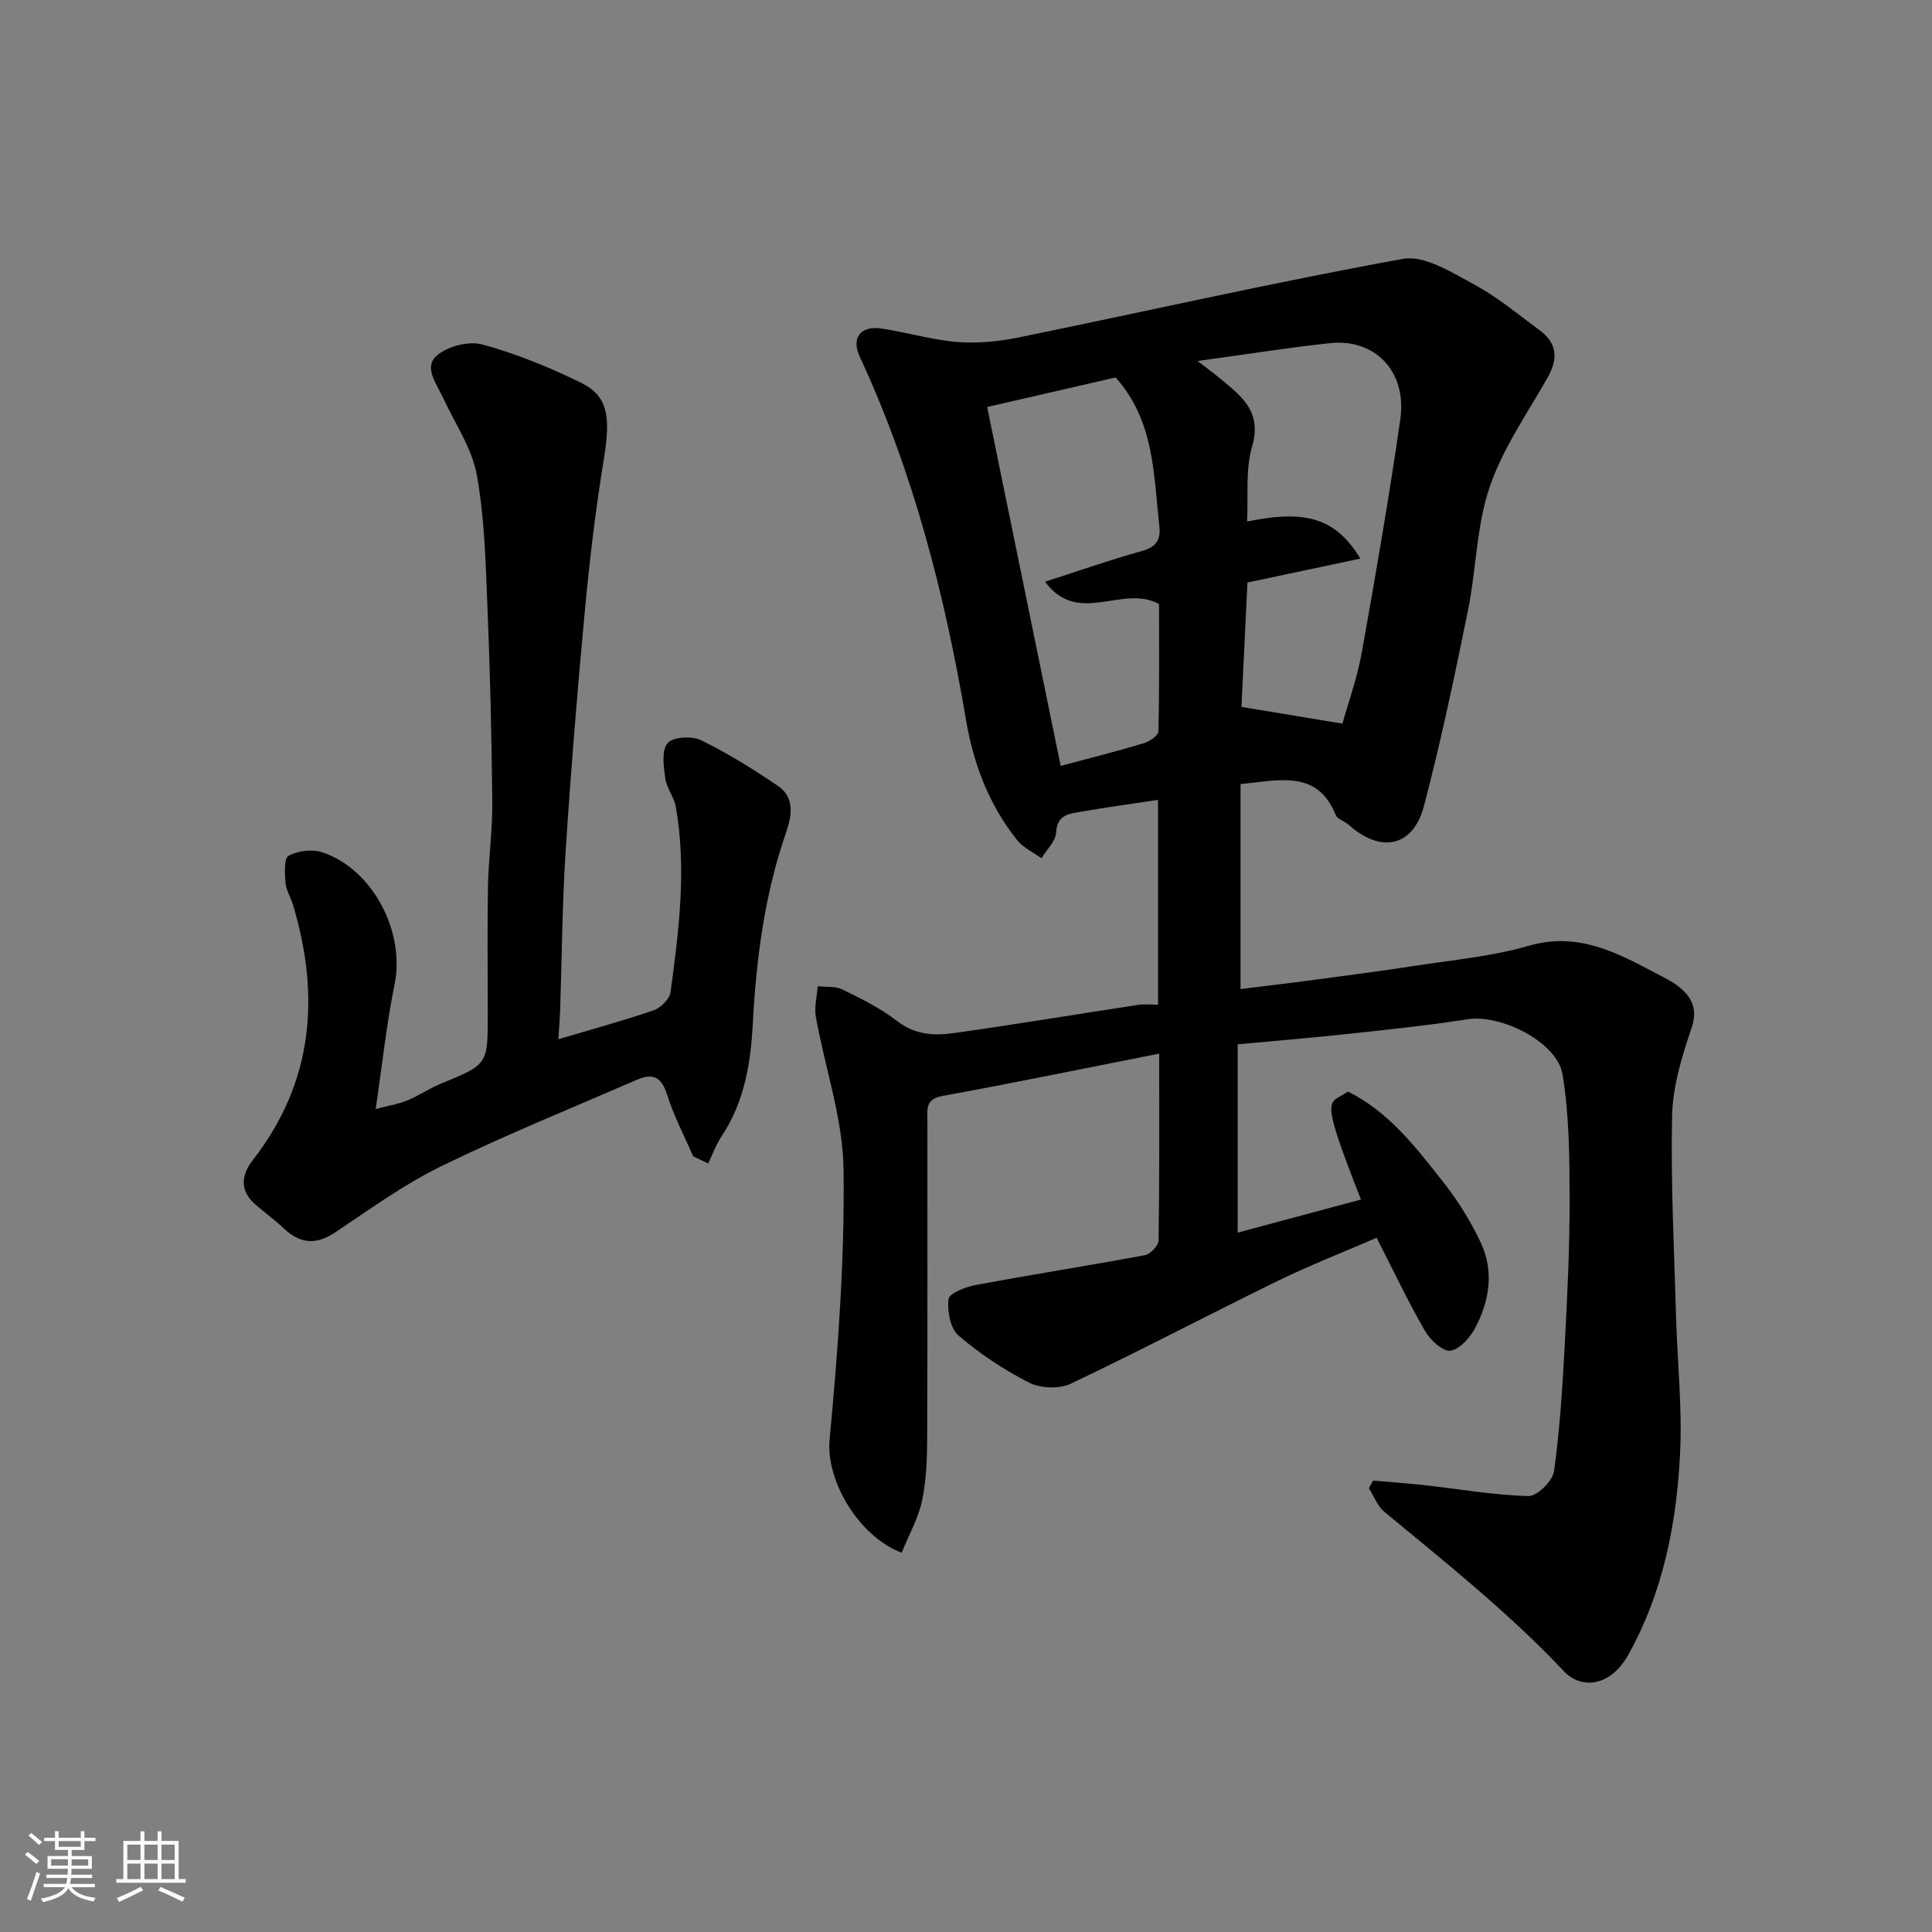 <svg enable-background="new 0 0 400 400" viewBox="0 0 400 400" xmlns="http://www.w3.org/2000/svg"><rect x="0" y="0" width="400" height="400" fill="#808080" stroke="none"/><path d="m5.17 384 .55-.58c.85.61 1.65 1.24 2.4 1.87l-.59.64c-.83-.73-1.62-1.38-2.36-1.93m1.22 9.53-.82-.34c.71-1.76 1.37-3.64 1.98-5.63.24.13.5.25.76.36-.6 1.67-1.24 3.54-1.92 5.61m-.5-13.5.57-.54c.56.44 1.31 1.06 2.26 1.87l-.64.64c-.68-.66-1.41-1.32-2.19-1.97m3.25.46h2.24v-1.36h.77v1.36h4.57v-1.36h.76v1.36h2.28v.69h-2.28v1.84h-2.64v1.26h4.18v2.64h-4.21c0 .45-.02.86-.05 1.21h4.32v.69h-4.38c-.04.34-.1.75-.19 1.22h5.15v.69h-4.82c.87 1.19 2.51 1.92 4.93 2.19-.17.31-.3.57-.37.76-2.77-.49-4.52-1.41-5.26-2.76-.56 1.26-2.3 2.23-5.24 2.9-.12-.24-.26-.48-.43-.72 2.73-.55 4.38-1.34 4.96-2.38h-4.38v-.69h4.65c.1-.38.17-.79.21-1.22h-4.32v-.69h4.4c.03-.34.05-.75.05-1.21h-4.2v-2.64h4.23v-1.26h-2.69v-1.84h-2.24zm1.46 4.46v1.29h3.45c.01-.4.02-.57.01-.53v-.32-.45h-3.46zm1.55-2.59h4.57v-1.19h-4.57zm6.11 2.59h-3.42v.77c-.01.19-.01.37-.02.53h3.44z" fill="#fafafa"/><path d="m32.63 379.16h.82v1.98h3.54v7.89h1.46v.78h-14.37v-.78h1.46v-7.89h3.54v-1.98h.82v1.98h2.73zm-3.49 11.48.5.73c-1.61.82-3.28 1.63-5 2.41-.13-.27-.28-.55-.44-.82 1.75-.72 3.4-1.49 4.94-2.32m-2.78-5.55h2.73v-3.18h-2.73zm0 3.95h2.73v-3.2h-2.73zm3.54-3.95h2.73v-3.18h-2.73zm0 3.95h2.73v-3.2h-2.73zm7.89 4.68c-1.84-.92-3.51-1.7-5.02-2.32l.45-.73c1.89.8 3.57 1.55 5.04 2.23zm-1.62-11.81h-2.73v3.18h2.73zm-2.73 7.13h2.73v-3.2h-2.73z" fill="#fafafa"/><g fill="#000001"><path d="m186.68 321.48c-8.78-3.32-15.73-14.82-14.92-23.43 1.75-18.56 3.13-37.26 2.89-55.88-.13-10.57-3.85-21.08-5.74-31.65-.36-2.02.24-4.22.39-6.33 1.72.19 3.65-.05 5.11.67 3.91 1.92 7.91 3.88 11.32 6.53 3.66 2.85 7.63 3.08 11.67 2.51 12.78-1.79 25.52-3.92 38.28-5.86 1.26-.19 2.57-.03 4.08-.03 0-14.41 0-28.36 0-42.4-5.29.8-10.57 1.5-15.82 2.43-2.41.43-5.08.51-5.29 4.33-.1 1.83-1.97 3.56-3.03 5.33-1.7-1.24-3.78-2.19-5.05-3.78-5.8-7.27-9.02-15.71-10.56-24.83-4.4-25.95-10.89-51.28-22.02-75.27-1.77-3.81.15-6.42 4.4-5.81 5.3.76 10.51 2.37 15.83 2.8 4.22.34 8.63-.12 12.8-.97 26.49-5.42 52.86-11.43 79.45-16.24 4.46-.81 10.07 2.79 14.67 5.26 4.85 2.6 9.16 6.24 13.63 9.52 3.6 2.64 3.88 5.85 1.63 9.82-4.23 7.47-9.3 14.7-12.01 22.72-2.74 8.09-2.74 17.06-4.47 25.53-2.77 13.55-5.59 27.11-9.12 40.47-2.24 8.47-8.96 9.79-15.56 3.84-.84-.76-2.33-1.14-2.69-2.04-3.86-9.43-11.63-7.16-19.71-6.38v42.43c4.49-.56 9.58-1.15 14.66-1.83 7.14-.95 14.28-1.87 21.39-2.97 7.9-1.22 15.97-1.94 23.59-4.15 10.26-2.97 18.34 1.43 26.67 5.85 1.44.76 2.95 1.46 4.22 2.45 2.95 2.29 4.22 4.76 2.78 8.94-1.99 5.78-3.82 11.94-3.96 17.97-.3 13.75.43 27.53.81 41.3.27 9.63 1.33 19.29.83 28.87-.75 14.4-3.51 28.46-10.68 41.36-3.78 6.8-9.85 7.17-13.32 3.49-11.44-12.13-24.41-22.46-37.2-33.03-1.44-1.19-2.17-3.25-3.23-4.91.3-.52.59-1.05.89-1.57 3.55.31 7.11.55 10.66.95 7.18.8 14.34 2.07 21.53 2.25 1.78.05 4.98-3.13 5.26-5.14 1.21-8.63 1.75-17.36 2.22-26.07.54-10.09 1.03-20.2 1.01-30.3-.02-8.61-.07-17.33-1.46-25.78-1.11-6.73-12.8-12.51-19.66-11.43-7.92 1.25-15.91 2.09-23.89 2.95-7.82.85-15.66 1.5-23.71 2.25v38.98c8.68-2.33 17.07-4.58 25.53-6.85-9.02-22.84-6.47-19.49-2.72-22.36 8.51 4.21 14.14 11.61 19.82 18.83 3 3.82 5.62 8.05 7.69 12.44 2.76 5.84 1.84 11.94-1.06 17.51-1.07 2.07-3.21 4.55-5.18 4.87-1.54.25-4.21-2.17-5.28-4.04-3.56-6.2-6.63-12.68-10.03-19.33-6.5 2.82-13.59 5.58-20.41 8.9-14.37 7.01-28.51 14.48-42.95 21.32-2.37 1.12-6.26.96-8.62-.24-5.19-2.64-10.17-5.95-14.59-9.74-1.7-1.47-2.36-5.07-2.07-7.54.14-1.19 3.46-2.52 5.51-2.9 11.7-2.18 23.46-4.02 35.16-6.2 1.13-.21 2.8-1.99 2.82-3.06.2-12.81.13-25.63.13-38.67-15.22 3-30.02 6.06-44.9 8.77-3.56.65-3.09 2.82-3.09 5.09-.01 22 .04 44-.05 66-.02 4.26-.18 8.61-1.07 12.75-.79 3.61-2.69 6.98-4.21 10.73zm61.26-246.74c2.3 1.77 3.32 2.51 4.28 3.31 4.48 3.73 9.21 6.9 7.01 14.41-1.41 4.81-.76 10.23-1.04 15.52 12.21-2.52 18.34-.71 23.47 7.67-8.07 1.71-15.68 3.33-23.39 4.96-.44 9.05-.87 18.13-1.24 25.75 7.44 1.23 13.8 2.28 20.91 3.46 1.22-4.4 3.06-9.45 3.99-14.67 2.88-16.06 5.66-32.14 7.98-48.29 1.45-10.08-5.35-16.79-14.51-15.82-8.7.93-17.34 2.32-27.46 3.7zm-43.56 9.52c5.15 25.15 10.18 49.7 15.22 74.31 5.58-1.49 11.4-2.96 17.15-4.67 1.21-.36 3.06-1.59 3.08-2.46.23-9.08.14-18.16.14-26.39-7.74-4.14-16.66 4.69-23.61-4.61 7.07-2.27 13.47-4.53 19.99-6.34 2.98-.83 4.01-2.25 3.68-5.2-1.21-10.66-.97-21.71-9.05-30.75-8.22 1.89-16.89 3.88-26.6 6.11z"/><path d="m77.78 229.61c2.87-.75 4.8-1.05 6.54-1.77 2.41-1.01 4.62-2.52 7.03-3.51 9.63-3.95 9.64-3.91 9.64-14.37 0-8.83-.12-17.66.04-26.49.11-5.77.95-11.54.89-17.3-.13-13.43-.44-26.87-.99-40.29-.38-9.21-.58-18.52-2.21-27.54-1.01-5.56-4.53-10.68-6.98-15.97-1.33-2.87-4.09-6.31-1.31-8.74 2.22-1.94 6.61-3.08 9.43-2.31 7.01 1.91 13.87 4.71 20.41 7.91 5.67 2.78 6.18 7.09 4.73 15.96-1.72 10.49-2.96 21.08-3.95 31.66-1.55 16.55-2.89 33.12-3.96 49.7-.69 10.74-.75 21.53-1.11 32.29-.07 2.1-.25 4.19-.38 6.32 6.33-1.88 13.08-3.72 19.69-5.97 1.48-.5 3.35-2.34 3.54-3.77 1.73-12.73 3.34-25.51 1.1-38.35-.36-2.04-1.91-3.88-2.19-5.91-.34-2.45-.81-5.78.47-7.29 1.11-1.31 5.04-1.54 6.93-.62 5.55 2.71 10.84 6.01 15.96 9.49 3.58 2.44 2.76 6.4 1.61 9.72-4.42 12.81-6.13 26-6.85 39.47-.43 8.09-1.71 16.21-6.44 23.28-1.16 1.73-1.88 3.77-2.8 5.67-1.04-.5-2.08-.99-3.12-1.49-1.83-4.24-4.01-8.37-5.38-12.75-1.12-3.58-2.93-4.52-6.12-3.14-13.59 5.9-27.35 11.47-40.66 17.96-7.72 3.77-14.78 8.92-21.97 13.71-3.96 2.64-7.25 2.34-10.61-.84-1.9-1.8-4.06-3.34-6.02-5.08-3.2-2.84-2.73-6.07-.42-9.04 12.54-16.09 14.01-33.89 8.36-52.83-.46-1.56-1.44-3.04-1.57-4.6-.16-1.93-.33-5.09.65-5.61 1.92-1.04 4.88-1.41 6.97-.71 10.5 3.48 17.2 16.6 14.96 27.37-1.66 8.09-2.51 16.36-3.91 25.78z"/></g></svg>